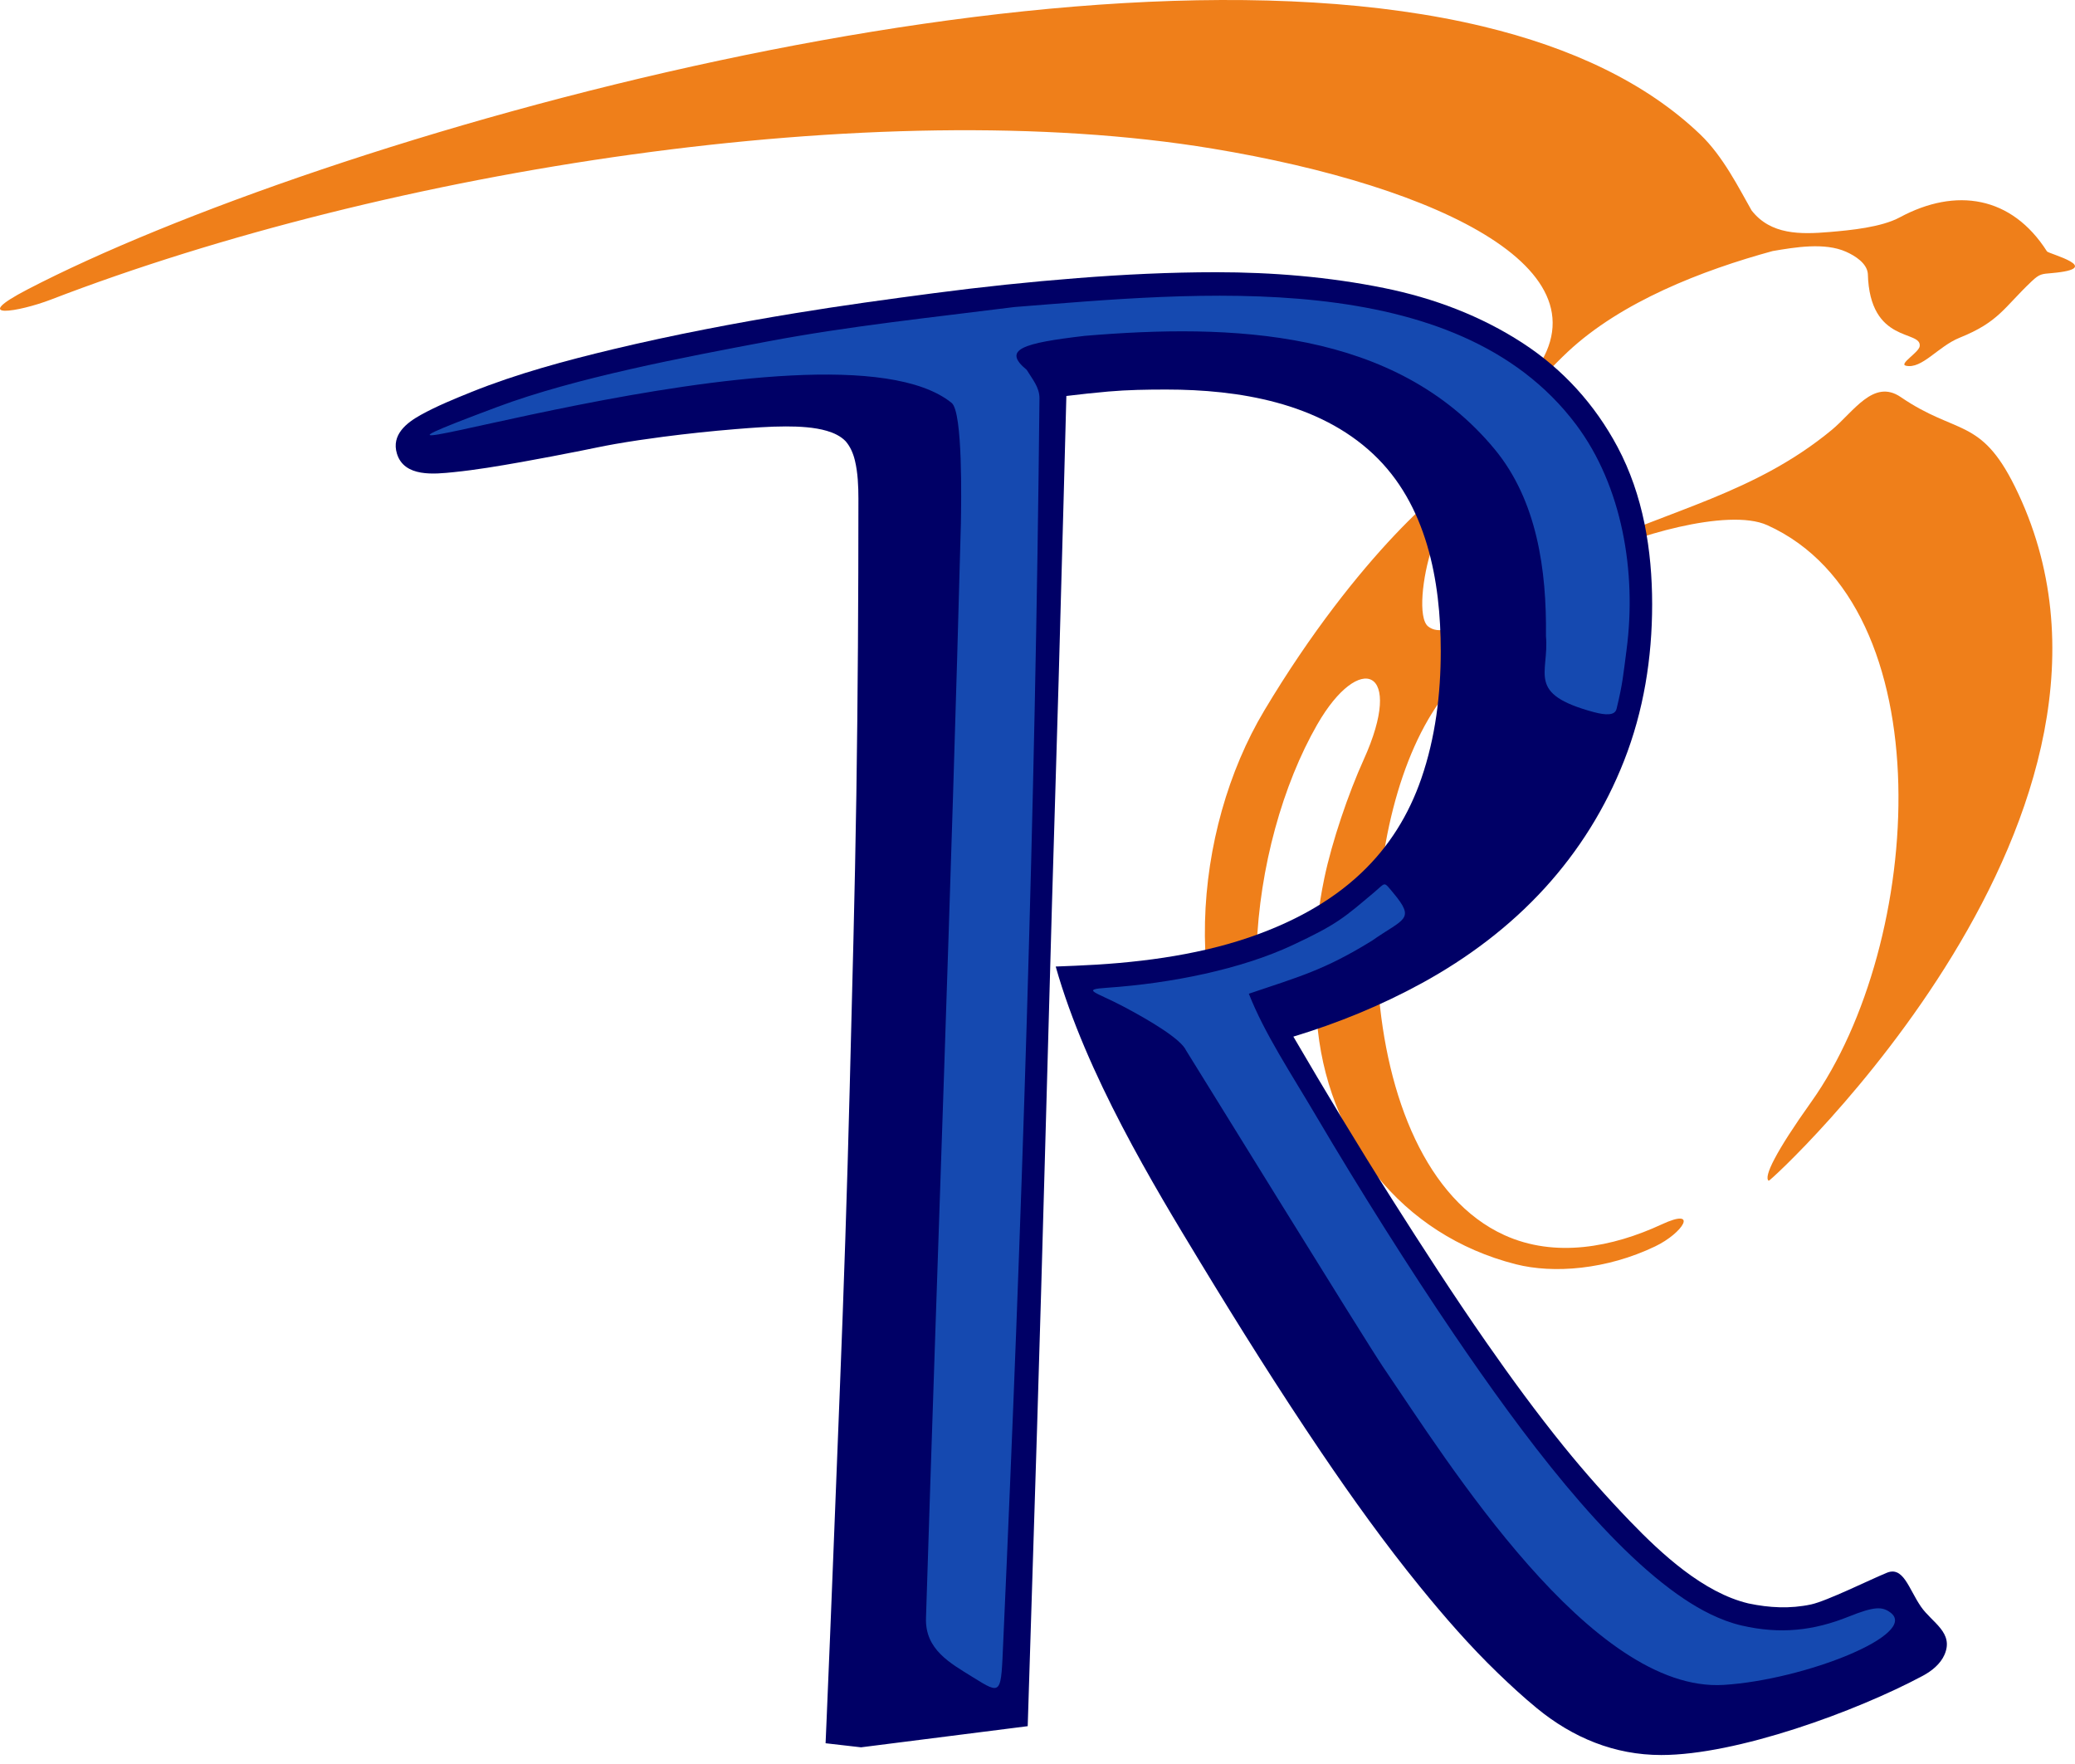 <svg width="180" height="153" viewBox="0 0 180 153" fill="none" xmlns="http://www.w3.org/2000/svg">
<path fill-rule="evenodd" clip-rule="evenodd" d="M153.776 21.774C147.66 23.444 140.636 26.171 135.993 30.52C134.898 31.545 133.264 33.288 132.716 33.801C132.286 34.206 131.978 34.635 131.712 34.692C131.586 34.719 131.206 34.562 132.464 33.062C140.688 23.622 124.884 16.151 105.175 12.889C76.026 8.064 33.766 14.691 4.402 25.991C1.651 27.049 -2.801 27.797 2.414 25.089C14.87 18.621 37.902 10.47 62.402 5.247C85.8 0.259 110.536 -2.061 128.678 2.301C136.317 4.138 142.788 7.16 147.496 11.666C149.487 13.572 150.849 16.334 151.945 18.251C153.603 20.382 156.197 20.336 158.716 20.123C160.549 19.968 163.202 19.712 164.803 18.851C169.669 16.23 174.511 16.998 177.57 21.806C177.704 22.017 182.669 23.269 178.011 23.685C177.119 23.765 176.938 23.74 176.242 24.399C173.821 26.689 173.409 27.916 169.989 29.294C168.12 30.046 166.729 32.032 165.335 31.722C164.693 31.579 166.453 30.574 166.527 30.033C166.726 28.578 162.186 29.895 162.03 23.745C161.953 22.84 160.945 22.194 160.136 21.834C158.275 21.007 155.708 21.447 153.776 21.774ZM137.439 47.71C144.87 44.203 152.247 42.782 158.893 37.295C160.792 35.726 162.519 32.822 164.885 34.44C169.734 37.753 171.8 36.18 174.775 42.182C188.685 70.256 153.581 102.517 153.432 102.415C152.961 102.094 154.046 99.888 157.122 95.572C166.911 81.834 168.741 52.504 153.301 45.549C149.887 44.011 141.386 46.557 137.951 48.401C133.231 50.934 126.642 57.678 123.885 62.416C120.491 68.252 118.936 77.183 119.558 85.617C120.26 95.149 123.743 104.046 130.487 107.122C134.912 109.14 139.89 108.17 144.144 106.198C147.404 104.687 146.007 106.942 143.577 108.107C139.362 110.127 134.764 110.486 131.493 109.655C121.557 107.131 115.008 98.786 114.227 88.372C113.989 85.188 113.829 81.219 114.878 76.185C115.544 72.982 116.986 68.777 118.292 65.896C121.885 57.977 117.951 56.423 114.259 62.853C108.331 73.181 106.105 91.646 114.472 101.254C117.472 104.699 112.642 102.338 109.626 98.165C102.205 87.897 103.443 72.052 109.672 61.629C117.819 47.998 126.021 41.345 126.651 41.634C127.143 42.069 125.101 44.912 124.236 47.475C123.372 50.039 122.993 53.625 123.887 54.334C124.782 55.044 126.143 54.496 127.666 53.564C131.224 51.392 133.48 49.58 137.439 47.71Z" fill="#EF7F1A"/>
<path fill-rule="evenodd" clip-rule="evenodd" d="M73.352 38.266C72.915 37.814 72.323 37.546 71.728 37.371C70.638 37.049 69.304 36.986 68.173 36.986C66.731 36.986 65.233 37.104 63.796 37.221C61.702 37.392 59.608 37.614 57.525 37.885C56.129 38.067 54.734 38.271 53.348 38.513C52.361 38.685 51.367 38.903 50.383 39.097C48.666 39.437 46.947 39.769 45.223 40.075C43.289 40.419 41.313 40.754 39.359 40.952C37.708 41.119 35.065 41.421 34.433 39.348C33.932 37.707 35.274 36.667 36.508 35.984C37.883 35.222 39.445 34.585 40.902 33.998C44.828 32.416 49.106 31.265 53.221 30.282C58.424 29.04 63.713 28.028 68.992 27.162C72.992 26.505 77.011 25.954 81.031 25.426C85.165 24.882 89.312 24.447 93.469 24.121C97.467 23.807 101.484 23.611 105.494 23.611C110.378 23.611 115.277 24.012 120.067 24.982C124.34 25.847 128.443 27.381 132.106 29.768C135.597 32.044 138.346 35.079 140.309 38.753C142.54 42.928 143.319 47.72 143.319 52.411C143.319 57.061 142.584 61.66 140.877 65.998C139.267 70.088 136.97 73.772 134.011 77.019C130.952 80.373 127.317 83.097 123.342 85.274C119.798 87.214 116.055 88.741 112.195 89.911C114.98 94.671 117.825 99.403 120.78 104.057C123.424 108.22 126.108 112.377 128.929 116.424C131.077 119.506 133.306 122.555 135.671 125.476C137.492 127.722 139.41 129.877 141.416 131.96C144.126 134.773 147.775 138.151 151.676 139.074C153.488 139.456 155.288 139.55 157.107 139.16C158.473 138.867 162.301 136.974 163.584 136.455C165.102 135.736 165.556 137.786 166.638 139.355C167.599 140.749 169.531 141.601 168.67 143.54C168.327 144.312 167.596 144.921 166.81 145.342C161.006 148.45 150.662 152.221 144.109 152.221C140.05 152.221 136.43 150.718 133.317 148.16C132.14 147.194 131.017 146.159 129.922 145.102C127.516 142.782 125.282 140.213 123.176 137.622C120.142 133.891 117.314 129.954 114.619 125.973C110.962 120.571 107.487 115.032 104.102 109.455C100.124 102.898 94.225 93.188 91.579 83.832L93.259 83.764C98.29 83.561 103.642 82.932 108.421 81.285C111.948 80.071 115.346 78.31 118.072 75.73C120.5 73.434 122.206 70.68 123.295 67.526C124.519 63.984 124.981 60.208 124.981 56.474C124.981 50.362 123.769 43.741 119.121 39.38C114.372 34.924 107.458 33.787 101.18 33.787C99.503 33.787 97.817 33.813 96.145 33.959C94.93 34.065 93.716 34.199 92.504 34.345C92.425 37.365 92.347 40.387 92.263 43.407C92.118 48.621 91.976 53.834 91.832 59.048C91.654 65.484 91.438 71.919 91.257 78.356C91.05 85.679 90.852 93.002 90.645 100.325C90.423 108.177 90.207 116.029 89.962 123.88C89.71 131.91 89.459 139.94 89.206 147.97L89.151 149.719L74.694 151.553L71.617 151.2L71.699 149.293C72.108 139.744 72.469 130.193 72.849 120.642C73.198 111.87 73.49 103.095 73.711 94.319C73.923 85.865 74.159 77.411 74.286 68.955C74.415 60.385 74.465 51.814 74.465 43.243C74.465 42.172 74.415 40.994 74.163 39.949C74.016 39.337 73.77 38.743 73.352 38.266Z" fill="#000066"/>
<path fill-rule="evenodd" clip-rule="evenodd" d="M82.551 34.946C83.536 35.743 83.381 43.618 83.355 45.368C82.521 77.038 81.322 108.679 80.327 140.344C80.241 143.082 82.427 144.25 84.383 145.466C86.948 147.062 86.822 147.002 87.033 142.292C88.644 106.465 89.812 70.427 90.171 34.562C90.181 33.594 89.552 32.883 89.062 32.077C86.911 30.312 88.695 29.761 94.119 29.128C106.79 28.064 121.019 28.521 129.657 38.964C133.341 43.419 134.177 49.469 134.107 55.176C134.403 58.432 132.35 60.168 138.244 61.761C139.295 62.045 140.088 62.07 140.231 61.485C140.77 59.27 140.811 58.55 141.101 56.339C141.983 49.638 140.726 42.157 136.716 36.82C126.308 22.967 103.609 25.407 87.993 26.631C80.82 27.54 73.68 28.275 66.595 29.615C59.314 30.991 49.901 32.764 43.134 35.299C20.053 43.944 71.873 26.297 82.551 34.946Z" fill="#1549B0"/>
<path fill-rule="evenodd" clip-rule="evenodd" d="M102.889 91.108C102.917 91.125 118.501 116.398 119.998 118.594C125.61 126.827 138.048 146.854 149.531 146.139C156.588 145.699 166.56 141.72 163.967 139.847C163.277 139.349 162.63 139.307 160.377 140.213C157.324 141.44 154.433 141.761 151.091 140.991C149.222 140.561 147.454 139.593 146.104 138.691C139.311 134.152 132.093 124.505 126.104 115.69C122.317 110.118 118.003 103.296 114.125 96.719C111.972 93.067 109.683 89.624 108.333 86.191C112.697 84.711 114.869 84.151 119.007 81.597C121.785 79.648 122.834 79.801 120.853 77.436C119.991 76.405 120.231 76.534 119.198 77.401C116.589 79.592 116.023 80.155 112.101 81.987C107.684 84.052 101.648 85.29 96.034 85.672C93.709 85.831 95.037 86.028 97.431 87.289C99.732 88.501 102.452 90.126 102.889 91.108Z" fill="#1549B0"/>
</svg>
